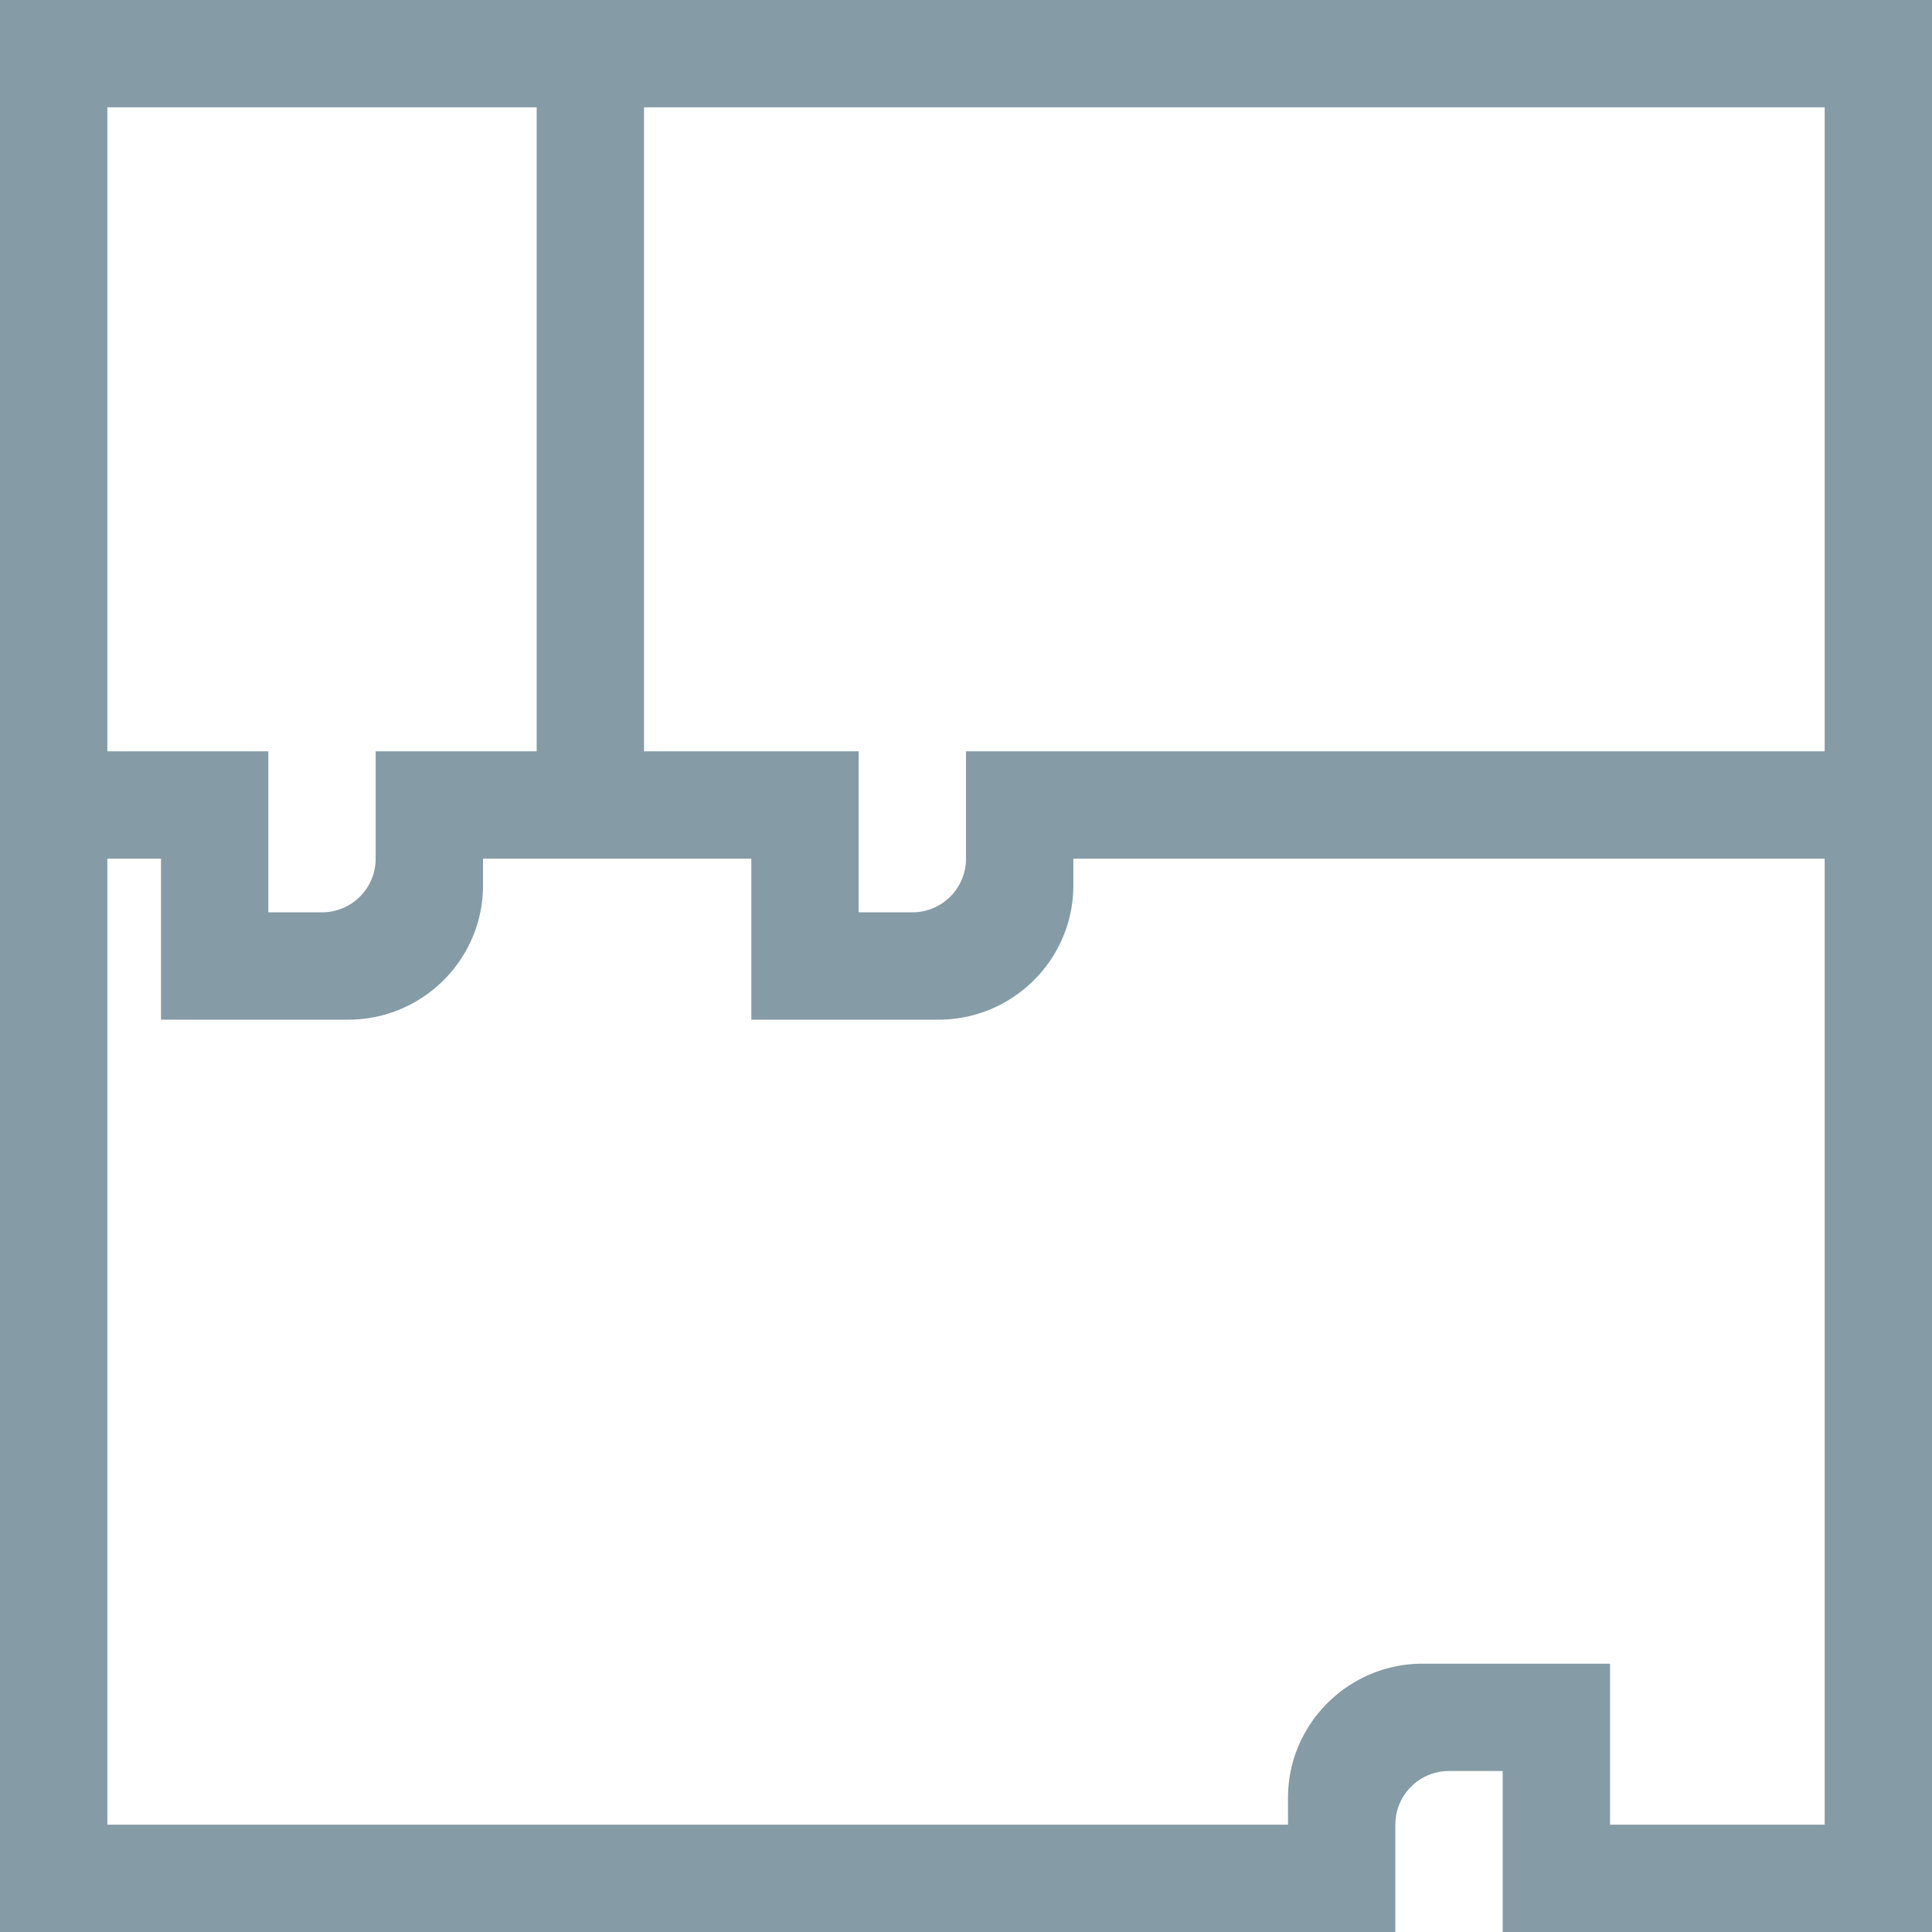 <svg width="36" height="36" viewBox="0 0 36 36" xmlns="http://www.w3.org/2000/svg"><title>Combined Shape Copy 21</title><path d="M30 34h4V16H20v.5c0 1.38-1.13 2.5-2.51 2.5H14v-3H9v.5C9 17.88 7.87 19 6.49 19H3v-3H2v18h22v-.5c0-1.38 1.13-2.5 2.51-2.5H30v3zM0 0h36v36H0V0zm2 2v12h8V2H2zm10 0v12h22V2H12zM7 15.994V14H5v3h1a1 1 0 0 0 1-1.006zm11 0V14h-2v3h1a1 1 0 0 0 1-1.006zm8 18.012V36h2v-3h-1a1 1 0 0 0-1 1.006z" fill="#859BA6" fill-rule="evenodd"/></svg>